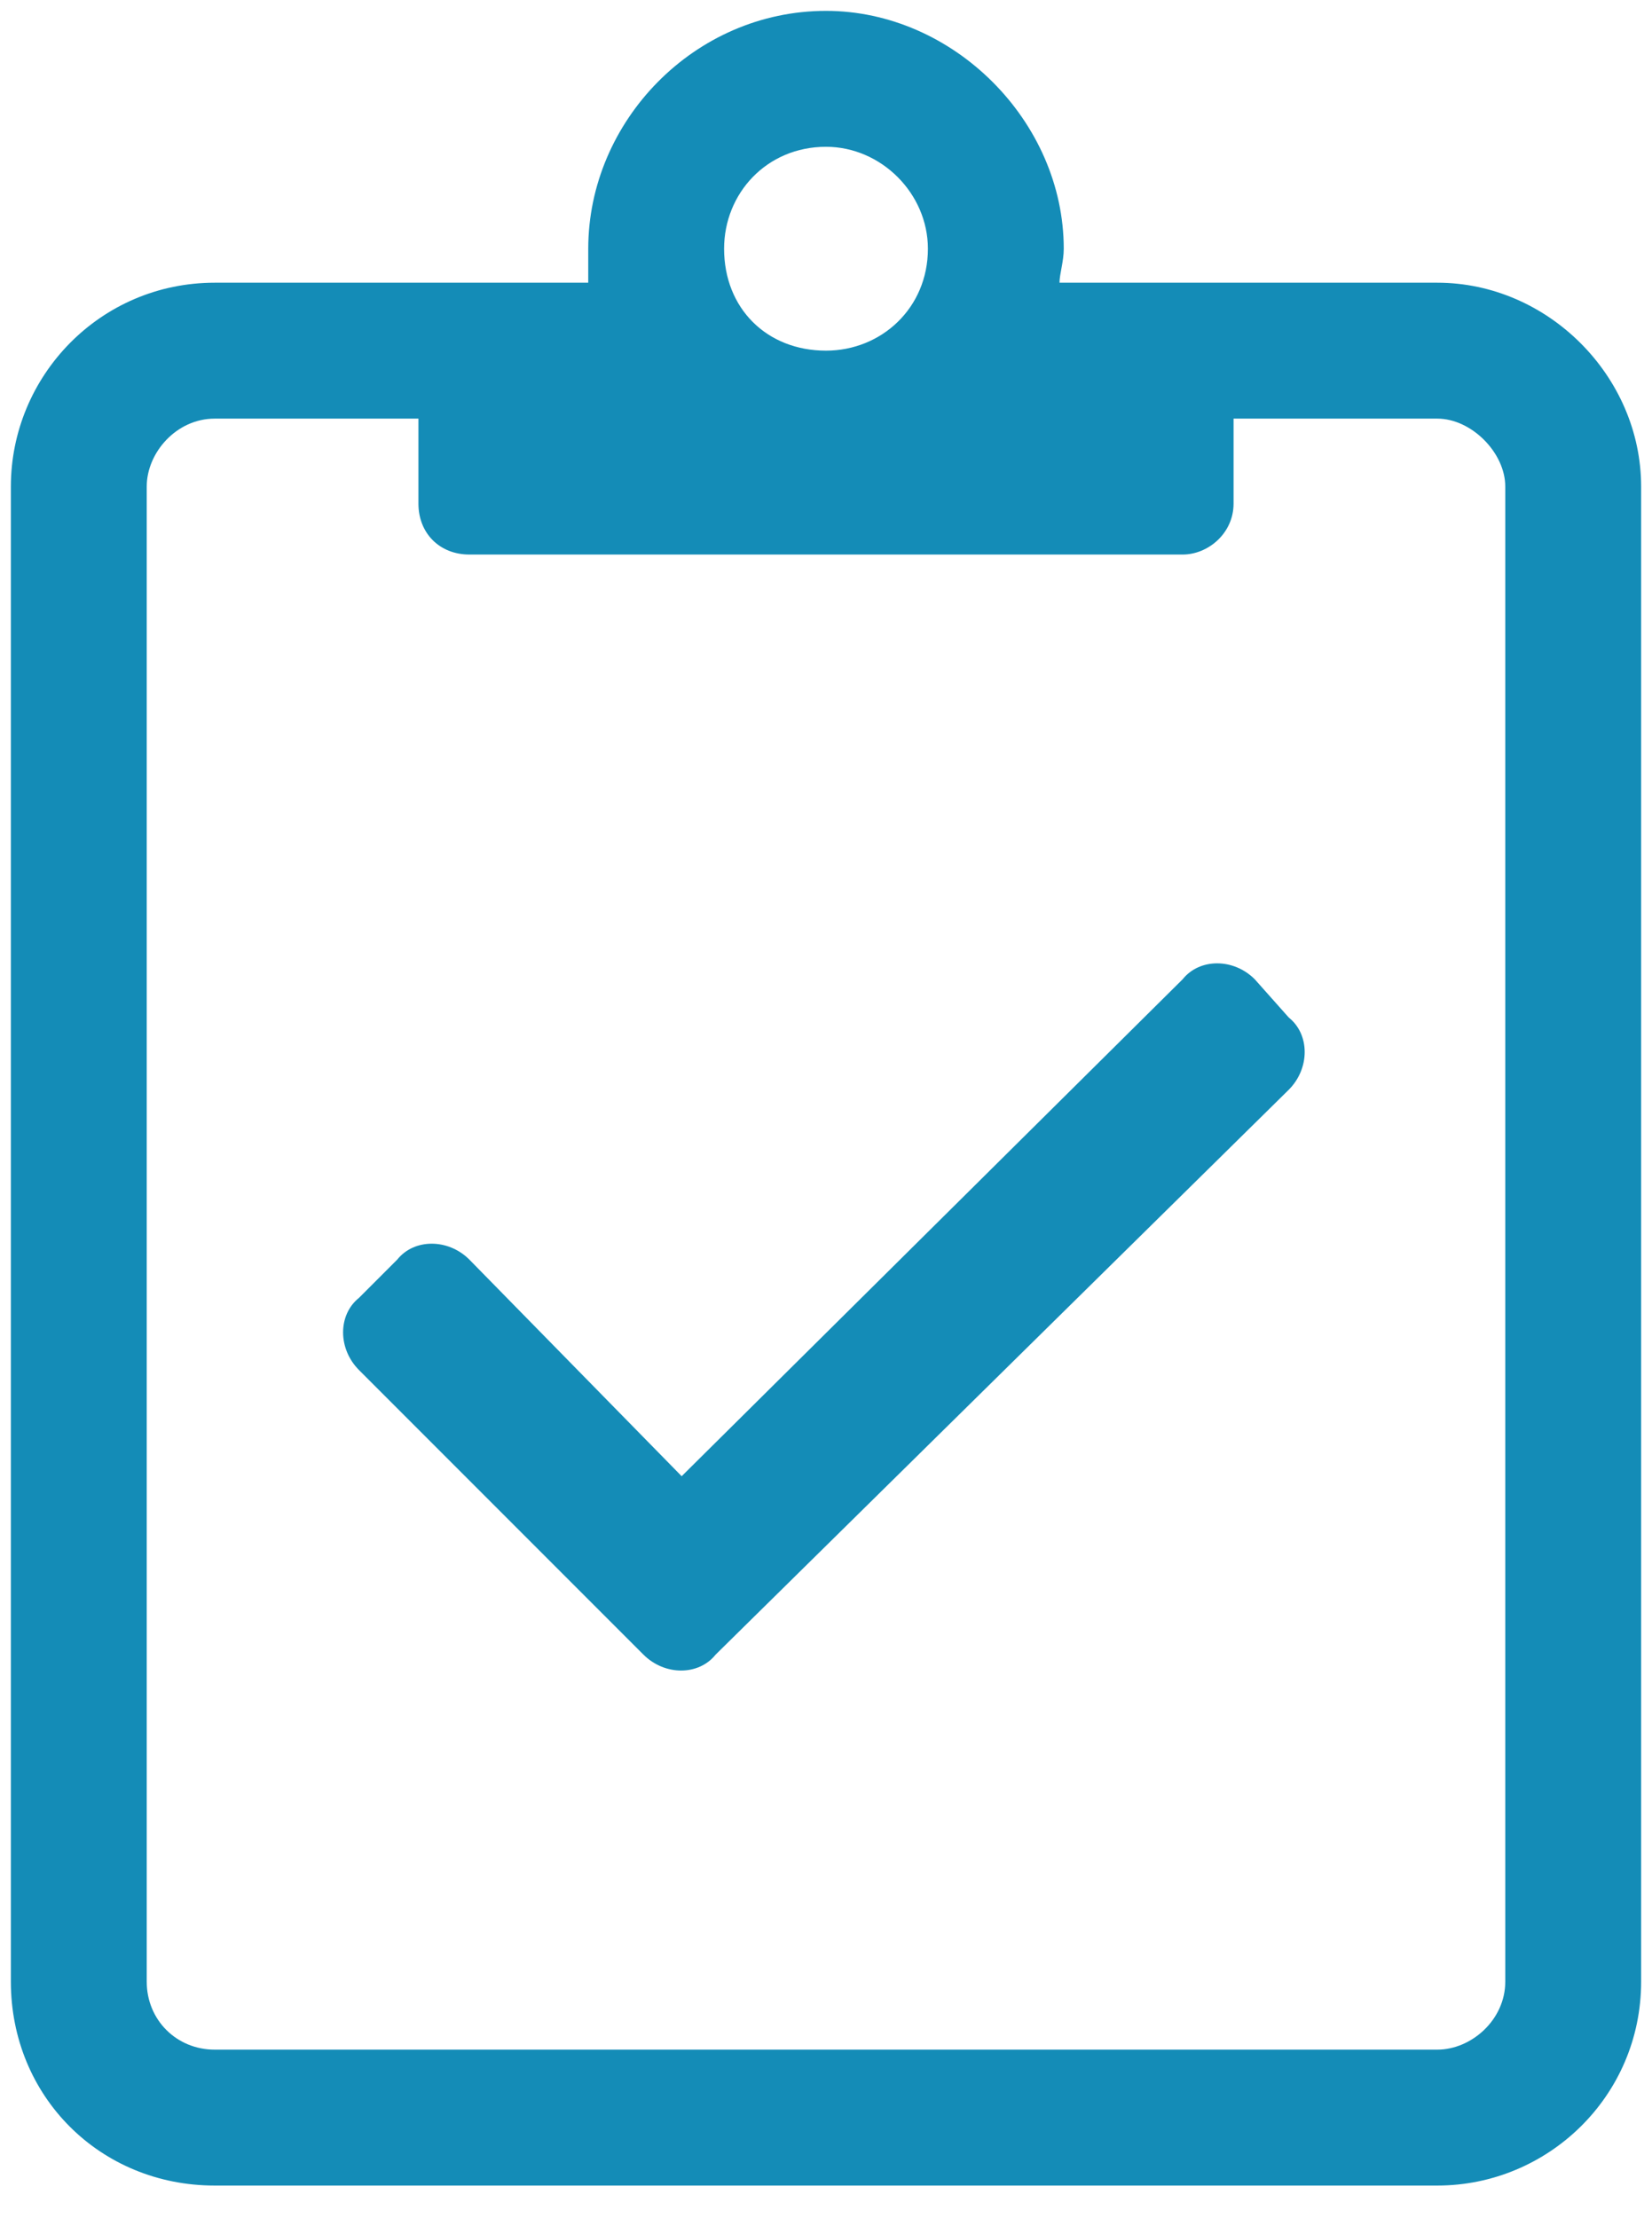 <svg width="38" height="51" viewBox="0 0 38 51" fill="none" xmlns="http://www.w3.org/2000/svg">
<path d="M33.062 6.5C35.602 6.5 37.75 8.648 37.75 11.188V45.562C37.75 48.199 35.602 50.25 33.062 50.25H4.938C2.301 50.25 0.25 48.199 0.25 45.562V11.188C0.25 8.648 2.301 6.5 4.938 6.5H13.531C13.531 6.305 13.531 6.012 13.531 5.719C13.531 2.789 15.973 0.25 19 0.25C21.93 0.25 24.469 2.789 24.469 5.719C24.469 6.012 24.371 6.305 24.371 6.5H33.062ZM19 3.375C17.633 3.375 16.656 4.449 16.656 5.719C16.656 7.086 17.633 8.062 19 8.062C20.27 8.062 21.344 7.086 21.344 5.719C21.344 4.449 20.27 3.375 19 3.375ZM34.625 45.562V11.188C34.625 10.406 33.844 9.625 33.062 9.625H28.375V11.578C28.375 12.262 27.789 12.75 27.203 12.75H10.797C10.113 12.75 9.625 12.262 9.625 11.578V9.625H4.938C4.059 9.625 3.375 10.406 3.375 11.188V45.562C3.375 46.441 4.059 47.125 4.938 47.125H33.062C33.844 47.125 34.625 46.441 34.625 45.562ZM28.863 22.516L29.645 23.395C30.133 23.785 30.133 24.566 29.645 25.055L16.461 38.043C16.07 38.531 15.289 38.531 14.801 38.043L8.258 31.5C7.77 31.012 7.77 30.23 8.258 29.84L9.137 28.961C9.527 28.473 10.309 28.473 10.797 28.961L15.68 33.941L27.203 22.516C27.594 22.027 28.375 22.027 28.863 22.516Z" fill="#148CB7"/>
</svg>
